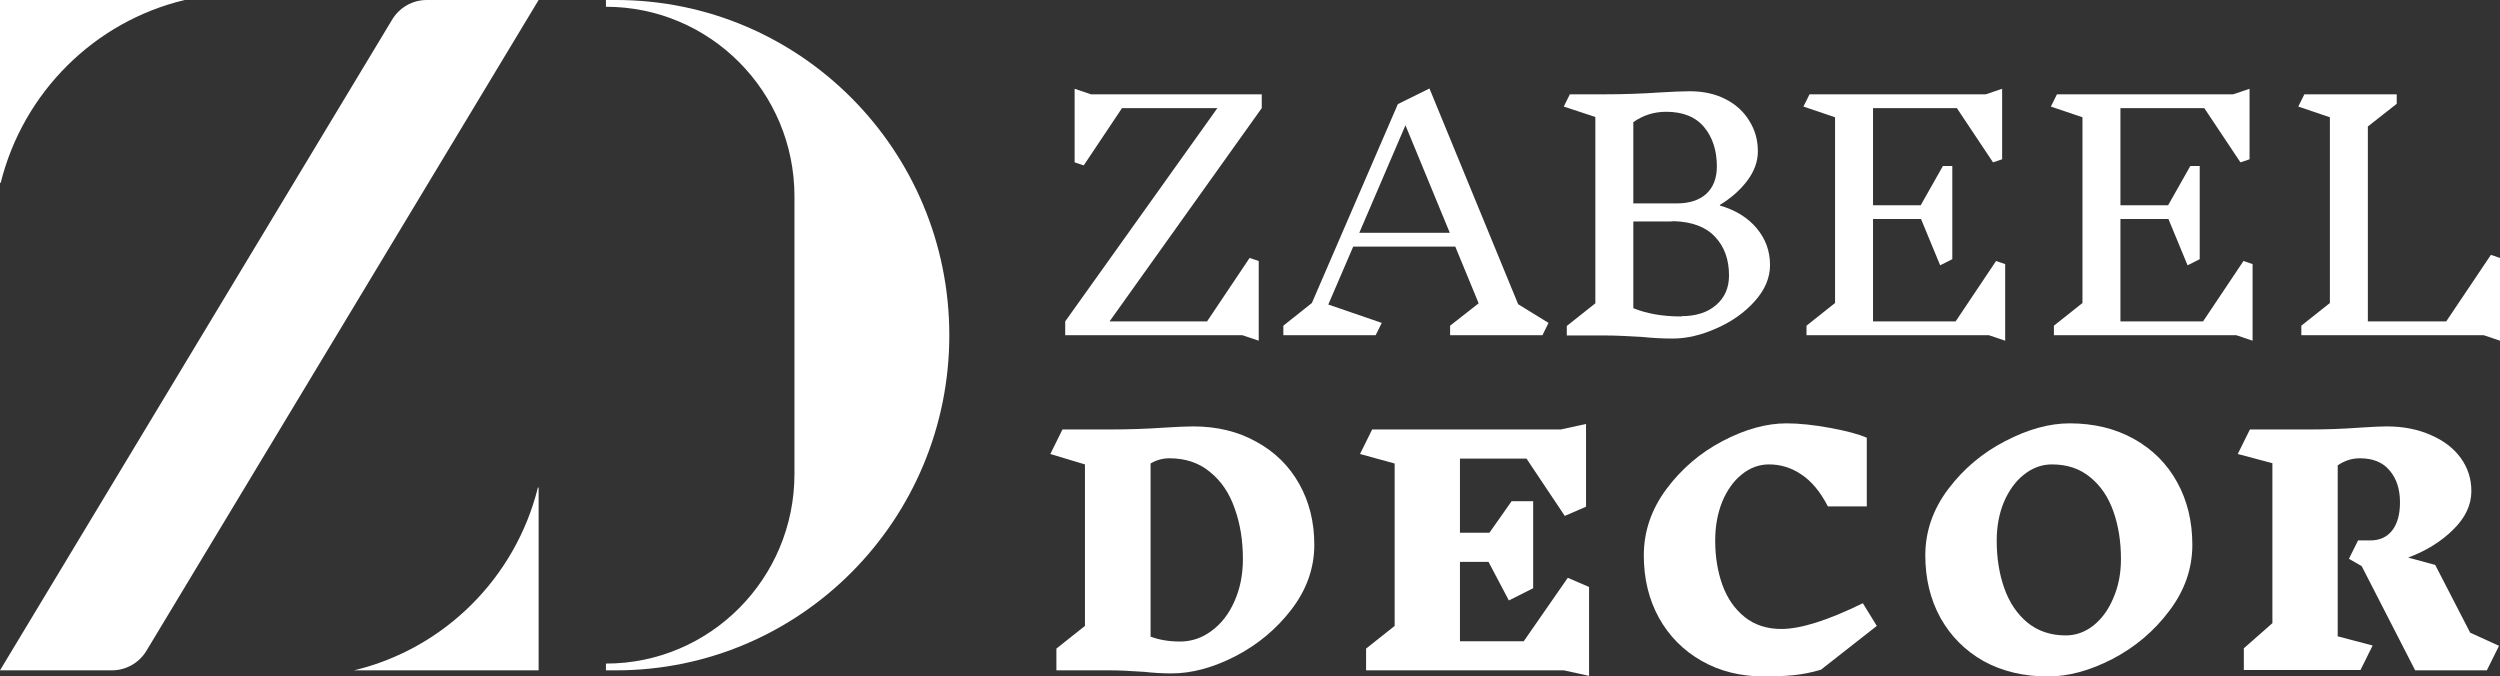 <svg width="170" height="46" viewBox="0 0 170 46" fill="none" xmlns="http://www.w3.org/2000/svg">
<rect x="0" y="0" width="170" height="46" fill="#333333" stroke="none"/>
<path d="M26.668 1.331C27.165 0.505 28.056 0 29.017 0H36.626L9.958 44.252C9.461 45.079 8.57 45.583 7.609 45.583H0L26.668 1.331Z" fill="white"/>
<path d="M12.557 0C6.419 1.464 1.575 6.287 0.048 12.432H0V0H12.557Z" fill="white"/>
<path d="M24.069 45.583C30.207 44.119 35.051 39.296 36.578 33.151H36.626V45.583H24.069Z" fill="white"/>
<path d="M41.891 0C54.407 0 64.553 10.204 64.553 22.792C64.553 35.379 54.407 45.583 41.891 45.583H41.204V45.123C48.284 45.123 54.023 39.351 54.023 32.231V13.353C54.023 6.232 48.284 0.46 41.204 0.46V0H41.891Z" fill="white"/>
<path d="M82.081 21.854L84.973 17.54L85.593 17.749V23.167L84.477 22.792H72.434V21.854L82.783 7.351H76.297L73.694 11.247L73.074 11.039V6.038L74.19 6.413H85.799V7.351L75.45 21.854H82.081Z" fill="white"/>
<path d="M104.887 22.792H98.607V22.146L100.549 20.625L98.959 16.769H92.018L90.324 20.708L93.96 21.958L93.546 22.792H87.267V22.146L89.208 20.604L95.054 7.08L97.203 6.017L103.235 20.687L105.3 21.958L104.887 22.792ZM95.571 8.518L92.431 15.832H98.587L95.571 8.518Z" fill="white"/>
<path d="M116.953 13.977C118.014 14.283 118.847 14.797 119.453 15.519C120.059 16.241 120.362 17.075 120.362 18.02C120.362 18.895 120.011 19.721 119.308 20.499C118.62 21.264 117.752 21.875 116.705 22.333C115.673 22.792 114.688 23.021 113.751 23.021C113.063 23.021 112.388 22.986 111.727 22.917C110.625 22.847 109.771 22.812 109.166 22.812H106.542V22.166L108.484 20.625V7.955L106.336 7.246L106.749 6.413H109.145C110.398 6.413 111.631 6.371 112.843 6.288C113.779 6.232 114.468 6.205 114.908 6.205C115.831 6.205 116.643 6.385 117.346 6.746C118.048 7.108 118.585 7.601 118.957 8.226C119.343 8.837 119.535 9.525 119.535 10.289C119.535 10.983 119.294 11.65 118.812 12.289C118.344 12.914 117.724 13.463 116.953 13.935V13.977ZM116.747 11.331C116.747 10.233 116.458 9.337 115.879 8.643C115.301 7.948 114.44 7.601 113.297 7.601C112.471 7.601 111.727 7.837 111.066 8.309V13.831H114.02C114.874 13.831 115.542 13.616 116.024 13.185C116.506 12.741 116.747 12.116 116.747 11.31V11.331ZM114.33 21.5C115.321 21.5 116.106 21.25 116.685 20.75C117.277 20.249 117.573 19.576 117.573 18.728C117.573 17.645 117.256 16.769 116.623 16.103C116.003 15.436 115.073 15.082 113.834 15.04C113.738 15.054 113.607 15.061 113.442 15.061H111.066V20.958C111.989 21.333 113.077 21.52 114.33 21.52V21.5Z" fill="white"/>
<path d="M135.236 22.792H122.842V22.146L124.784 20.604V7.976L122.635 7.246L123.048 6.413H135.03L136.145 6.038V10.831L135.525 11.039L133.067 7.351H127.366V13.956H130.609L132.117 11.289H132.757V17.624L131.931 18.041L130.63 14.894H127.366V21.854H132.984L135.732 17.749L136.352 17.957V23.167L135.236 22.792Z" fill="white"/>
<path d="M152.06 22.792H139.666V22.146L141.608 20.604V7.976L139.459 7.246L139.873 6.413H151.854L152.969 6.038V10.831L152.349 11.039L149.891 7.351H144.19V13.956H147.433L148.941 11.289H149.581V17.624L148.755 18.041L147.454 14.894H144.19V21.854H149.809L152.556 17.749L153.176 17.957V23.167L152.06 22.792Z" fill="white"/>
<path d="M168.885 22.792H156.49V22.146L158.432 20.604V7.976L156.284 7.246L156.697 6.413H162.977V7.059L161.014 8.601V21.854H166.344L169.38 17.332L170 17.54V23.167L168.885 22.792Z" fill="white"/>
<path d="M81.131 28.996C82.756 28.996 84.188 29.343 85.427 30.038C86.68 30.719 87.651 31.67 88.34 32.893C89.029 34.115 89.373 35.498 89.373 37.04C89.373 38.623 88.856 40.089 87.824 41.437C86.805 42.77 85.531 43.833 84.002 44.625C82.487 45.403 81.041 45.792 79.664 45.792C79.058 45.792 78.445 45.757 77.826 45.687C76.834 45.618 76.056 45.583 75.491 45.583H71.835V44.104L73.777 42.562V31.58L71.422 30.872L72.248 29.204H75.471C76.724 29.204 77.956 29.163 79.168 29.079C80.05 29.024 80.704 28.996 81.131 28.996ZM80.242 43.624C81.027 43.624 81.743 43.381 82.391 42.895C83.052 42.409 83.568 41.742 83.94 40.895C84.326 40.033 84.518 39.075 84.518 38.019C84.518 36.755 84.332 35.609 83.961 34.581C83.603 33.539 83.045 32.712 82.287 32.101C81.544 31.476 80.621 31.163 79.519 31.163C79.065 31.163 78.638 31.281 78.239 31.518V43.291C78.831 43.513 79.499 43.624 80.242 43.624Z" fill="white"/>
<path d="M106.342 45.583H92.894V44.104L94.836 42.562V31.518L92.481 30.872L93.307 29.204H106.135L107.85 28.829V34.456L106.404 35.081L103.801 31.184H99.277V36.227H101.281L102.789 34.081H104.255V39.999L102.603 40.832L101.219 38.207H99.277V43.604H103.615L106.61 39.29L108.056 39.915V45.958L106.342 45.583Z" fill="white"/>
<path d="M121.488 28.788C122.342 28.788 123.333 28.892 124.462 29.1C125.592 29.309 126.418 29.531 126.941 29.767V34.435H124.297C123.788 33.449 123.189 32.726 122.5 32.268C121.825 31.809 121.088 31.58 120.29 31.58C119.615 31.58 118.995 31.809 118.431 32.268C117.88 32.712 117.439 33.331 117.109 34.122C116.792 34.914 116.633 35.796 116.633 36.769C116.633 37.866 116.799 38.873 117.129 39.79C117.46 40.693 117.962 41.416 118.637 41.957C119.312 42.499 120.145 42.77 121.137 42.77C122.445 42.77 124.29 42.187 126.673 41.02L127.623 42.562L123.822 45.542C123.161 45.736 122.528 45.861 121.922 45.917C121.329 45.972 120.682 46 119.98 46C118.369 46 116.943 45.646 115.704 44.937C114.464 44.229 113.5 43.256 112.812 42.02C112.123 40.77 111.779 39.353 111.779 37.769C111.779 36.144 112.289 34.643 113.308 33.268C114.34 31.879 115.614 30.788 117.129 29.996C118.658 29.191 120.111 28.788 121.488 28.788Z" fill="white"/>
<path d="M140.734 28.788C142.386 28.788 143.846 29.142 145.113 29.851C146.38 30.559 147.358 31.538 148.046 32.789C148.735 34.039 149.079 35.456 149.079 37.04C149.079 38.665 148.556 40.165 147.509 41.541C146.476 42.916 145.189 44.007 143.646 44.812C142.104 45.604 140.644 46 139.267 46C137.614 46 136.155 45.653 134.888 44.958C133.634 44.25 132.657 43.27 131.954 42.02C131.266 40.77 130.921 39.353 130.921 37.769C130.921 36.144 131.438 34.643 132.471 33.268C133.517 31.879 134.812 30.788 136.354 29.996C137.897 29.191 139.356 28.788 140.734 28.788ZM139.535 31.58C138.847 31.58 138.213 31.809 137.635 32.268C137.07 32.712 136.616 33.331 136.272 34.122C135.941 34.914 135.776 35.796 135.776 36.769C135.776 37.95 135.948 39.026 136.292 39.999C136.637 40.971 137.16 41.749 137.862 42.333C138.578 42.916 139.446 43.208 140.465 43.208C141.154 43.208 141.78 42.985 142.345 42.541C142.923 42.083 143.378 41.457 143.708 40.666C144.053 39.874 144.225 38.992 144.225 38.019C144.225 36.824 144.053 35.741 143.708 34.768C143.364 33.796 142.841 33.025 142.138 32.455C141.436 31.872 140.568 31.58 139.535 31.58Z" fill="white"/>
<path d="M169.106 45.583H164.231L160.596 38.498L159.728 37.998L160.348 36.748H161.195C161.814 36.748 162.303 36.526 162.661 36.081C163.019 35.623 163.199 34.984 163.199 34.164C163.199 33.261 162.964 32.539 162.496 31.997C162.042 31.441 161.367 31.163 160.472 31.163C159.935 31.163 159.432 31.323 158.964 31.643V43.27L161.339 43.895L160.513 45.562H152.581V44.083L154.523 42.374V31.497L152.168 30.872L152.994 29.204H157.043C158.199 29.204 159.343 29.163 160.472 29.079C161.298 29.024 161.904 28.996 162.29 28.996C163.419 28.996 164.417 29.191 165.285 29.58C166.166 29.955 166.848 30.476 167.33 31.142C167.812 31.809 168.053 32.559 168.053 33.393C168.053 34.338 167.64 35.213 166.813 36.019C166.001 36.824 164.982 37.456 163.756 37.915L165.595 38.415L167.97 43.02L169.933 43.916L169.106 45.583Z" fill="white"/>
</svg>
